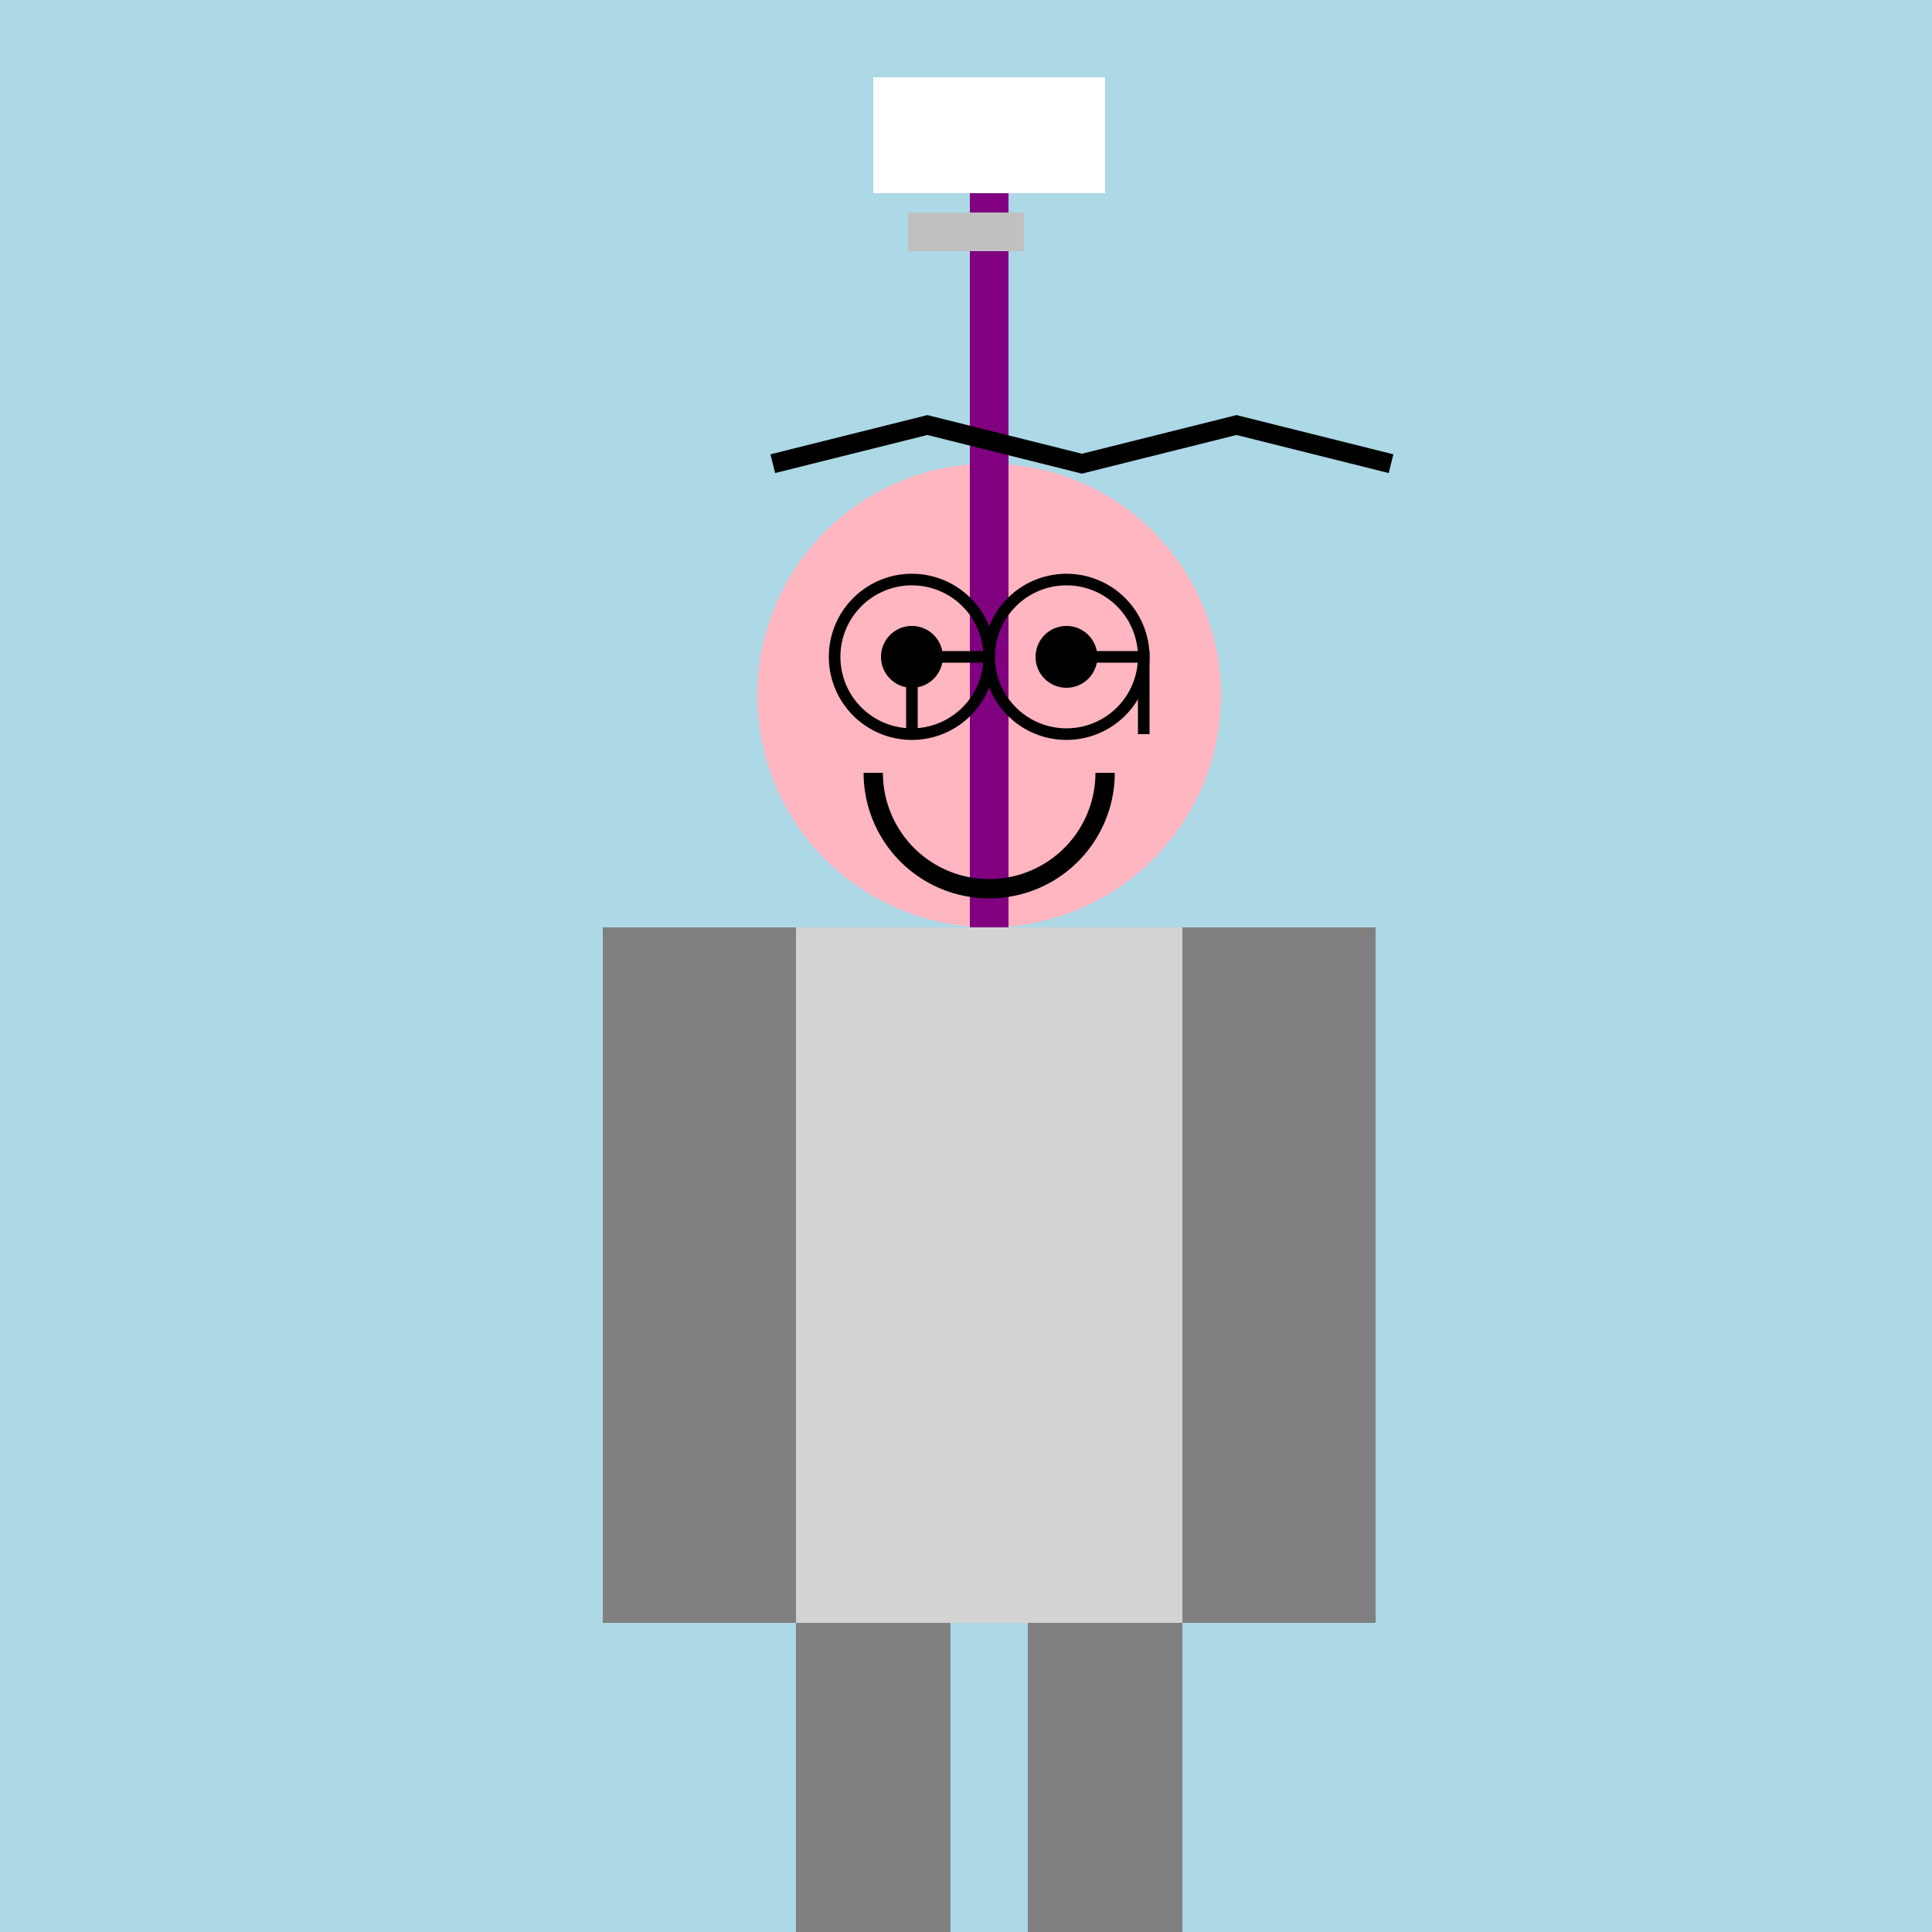 <!--

Generated by DrawGPT.
Free, open source, AI generated images in SVG, PNG, and HTML Canvas format.
https://drawgpt.ai

Created: 2023-09-27T03:06:55.873Z
Link: https://drawgpt.ai/prompt/85438/

-->
<svg xmlns="http://www.w3.org/2000/svg" xmlns:xlink="http://www.w3.org/1999/xlink" width="500" height="500"><defs/><g><rect fill="lightblue" stroke="none" x="0" y="0" width="512" height="512"/><path fill="lightpink" stroke="none" paint-order="stroke fill markers" d=" M 316 180 A 60 60 0 1 1 316 179.94"/><rect fill="lightgray" stroke="none" x="206" y="240" width="100" height="180"/><rect fill="gray" stroke="none" x="156" y="240" width="50" height="180"/><rect fill="gray" stroke="none" x="306" y="240" width="50" height="180"/><rect fill="gray" stroke="none" x="206" y="420" width="40" height="80"/><rect fill="gray" stroke="none" x="266" y="420" width="40" height="80"/><path fill="none" stroke="purple" paint-order="fill stroke markers" d=" M 256 240 L 256 50" stroke-miterlimit="10" stroke-width="10" stroke-dasharray=""/><rect fill="white" stroke="none" x="226" y="20" width="60" height="30"/><rect fill="silver" stroke="none" x="235" y="55" width="10" height="10"/><rect fill="silver" stroke="none" x="245" y="55" width="10" height="10"/><rect fill="silver" stroke="none" x="255" y="55" width="10" height="10"/><path fill="none" stroke="black" paint-order="fill stroke markers" d=" M 286 200 A 30 30 0 0 1 226 200" stroke-miterlimit="10" stroke-width="5" stroke-dasharray=""/><path fill="black" stroke="none" paint-order="stroke fill markers" d=" M 244 170 A 8 8 0 1 1 244 169.992"/><path fill="black" stroke="none" paint-order="stroke fill markers" d=" M 284 170 A 8 8 0 1 1 284 169.992"/><path fill="none" stroke="black" paint-order="fill stroke markers" d=" M 256 170 A 20 20 0 1 1 256 169.98" stroke-miterlimit="10" stroke-width="3" stroke-dasharray=""/><path fill="none" stroke="black" paint-order="fill stroke markers" d=" M 296 170 A 20 20 0 1 1 296 169.98" stroke-miterlimit="10" stroke-width="3" stroke-dasharray=""/><path fill="none" stroke="black" paint-order="fill stroke markers" d=" M 256 170 L 236 170 L 236 190 M 276 170 L 296 170 L 296 190" stroke-miterlimit="10" stroke-width="3" stroke-dasharray=""/><path fill="none" stroke="black" paint-order="fill stroke markers" d=" M 200 120 L 240 110 L 280 120 L 320 110 L 360 120" stroke-miterlimit="10" stroke-width="5" stroke-dasharray=""/></g></svg>